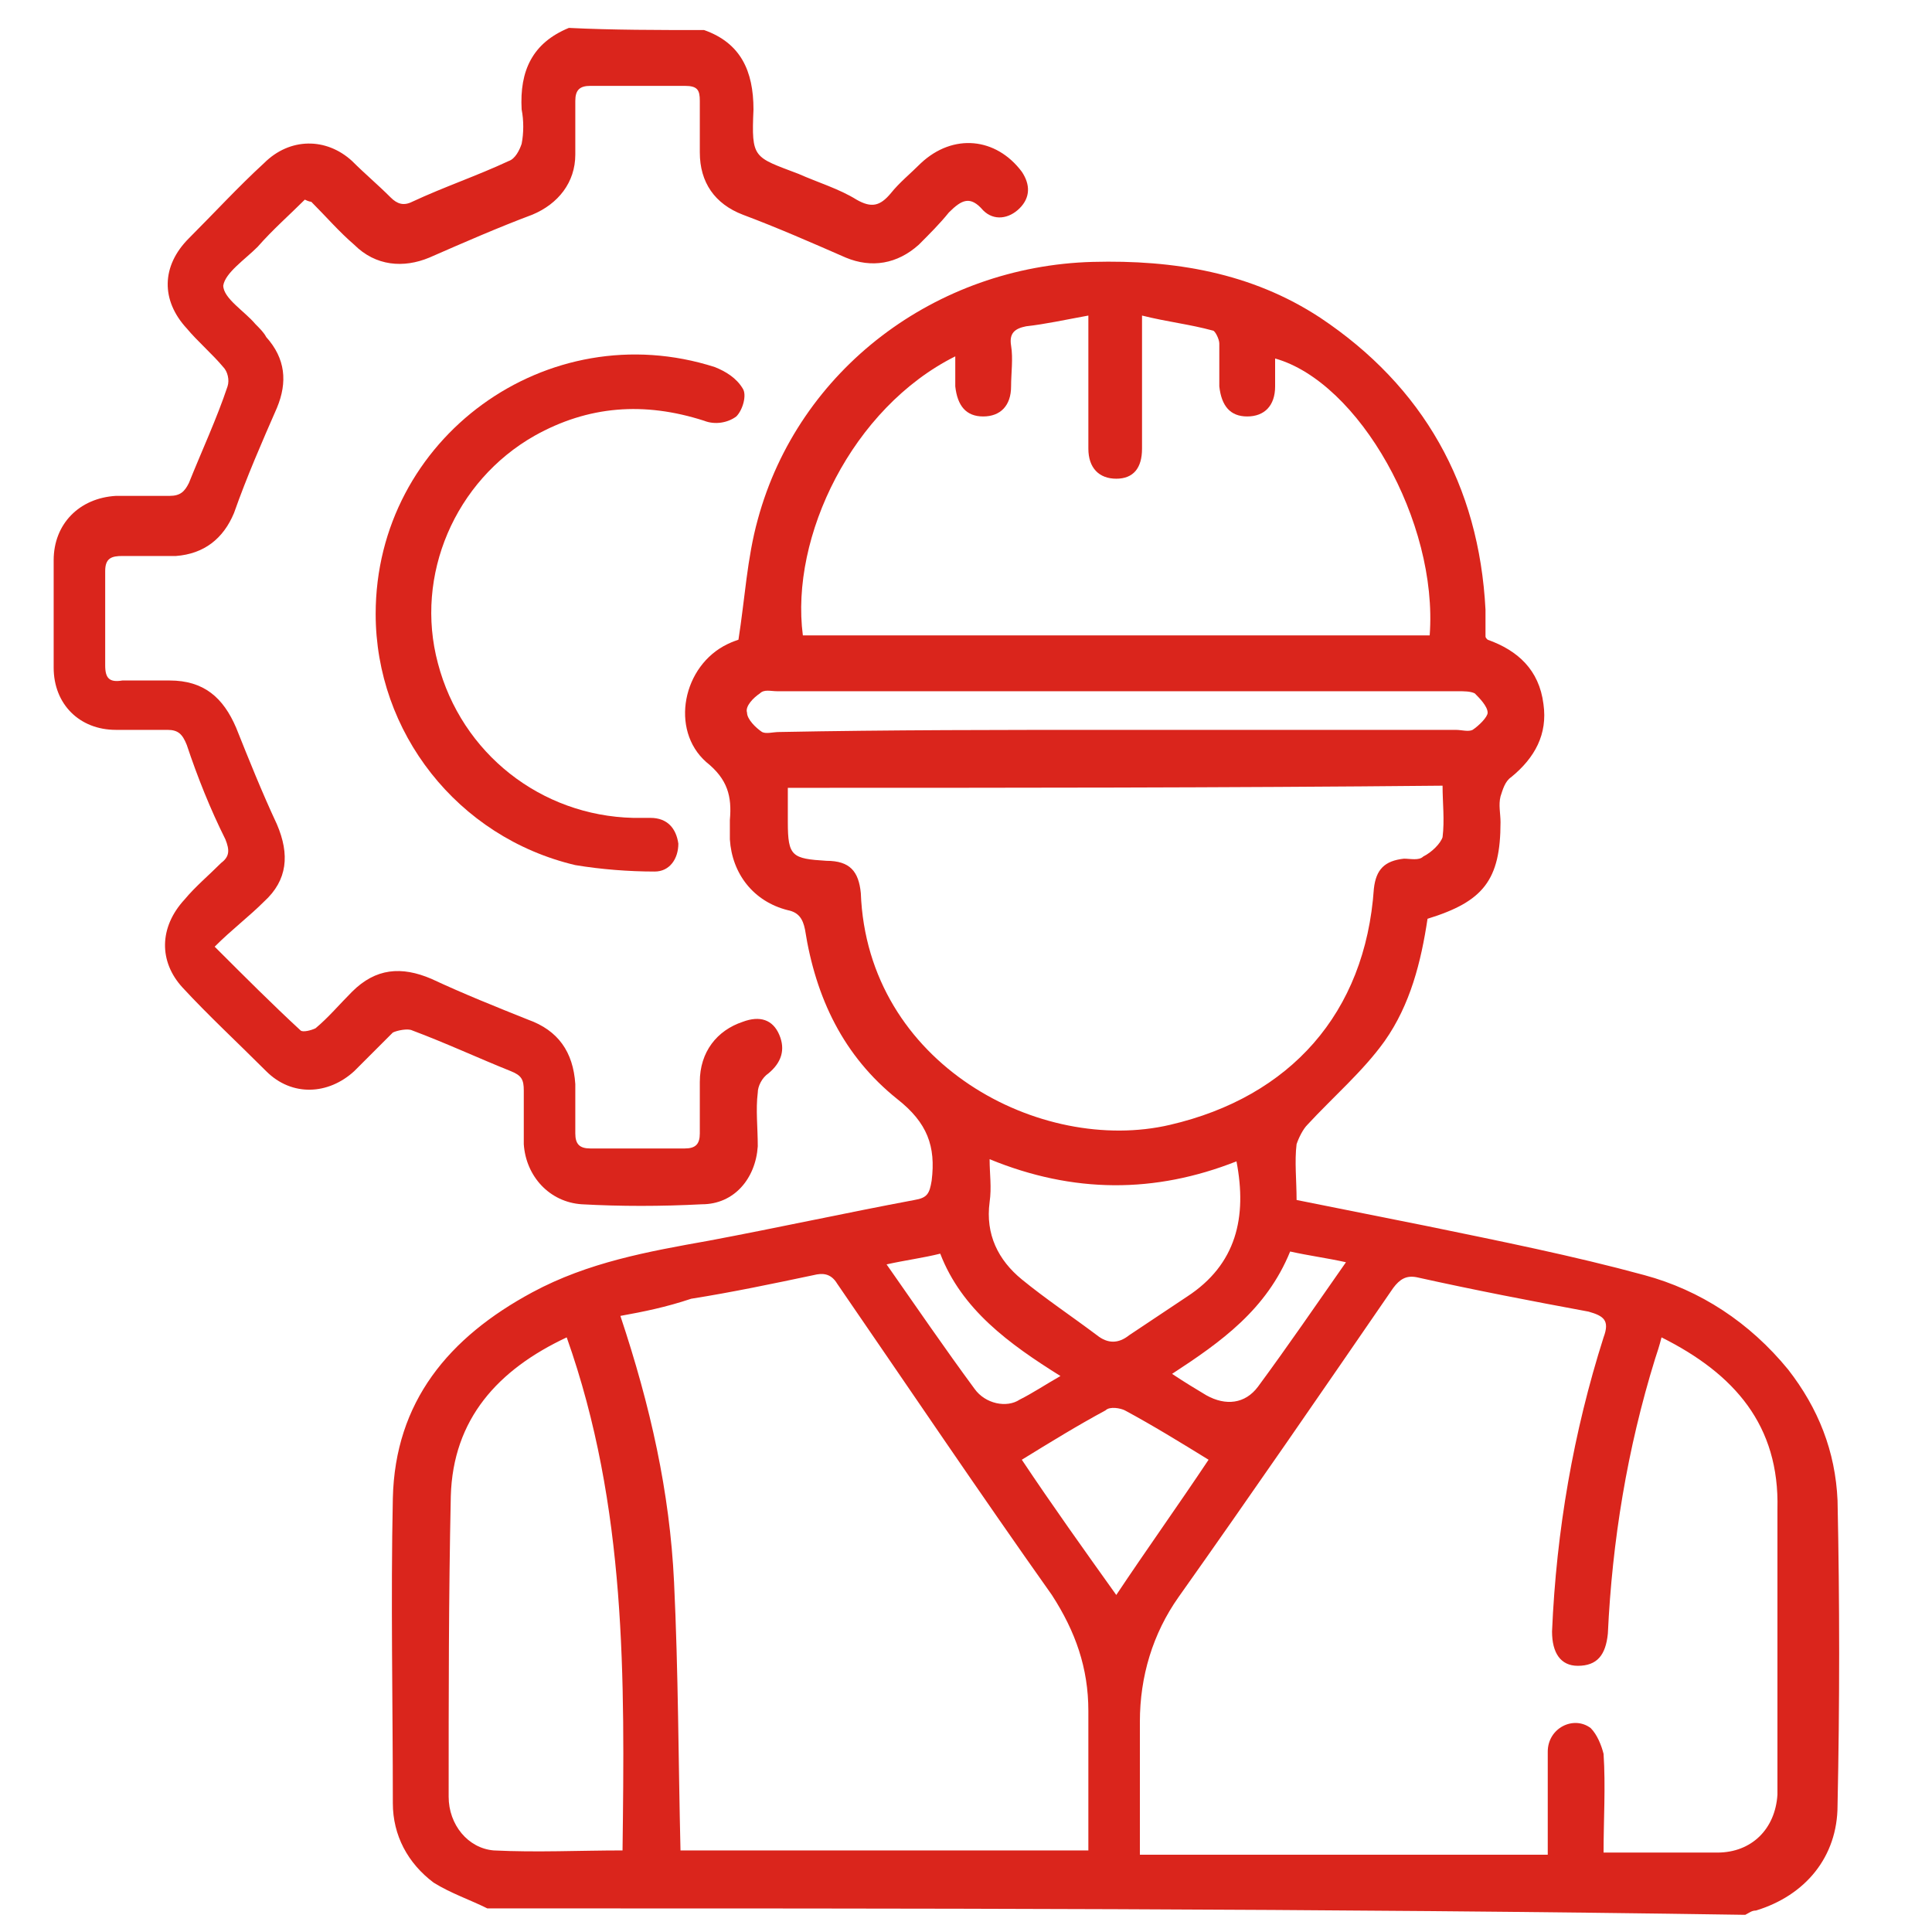 <?xml version="1.0" encoding="utf-8"?>
<!-- Generator: Adobe Illustrator 24.0.3, SVG Export Plug-In . SVG Version: 6.00 Build 0)  -->
<svg version="1.1" id="Vrstva_1" xmlns="http://www.w3.org/2000/svg" xmlns:xlink="http://www.w3.org/1999/xlink" x="0px" y="0px"
	 viewBox="0 0 90 90" style="enable-background:new 0 0 90 90;" xml:space="preserve">
<style type="text/css">
	.st0{fill:#DA251C;}
</style>
<g>
	<g>
		<path class="st0" d="M22.7,88.9c-0.8-0.4-1.7-0.7-2.5-1.2c-1.2-0.9-1.9-2.2-1.9-3.7c0-4.7-0.1-9.5,0-14.2c0.1-4.5,2.6-7.5,6.5-9.6
			c2.6-1.4,5.4-1.9,8.2-2.4c3.2-0.6,6.4-1.3,9.6-1.9c0.6-0.1,0.7-0.3,0.8-0.9c0.2-1.6-0.2-2.7-1.6-3.8c-2.5-2-3.8-4.7-4.3-7.9
			c-0.1-0.5-0.3-0.8-0.8-0.9c-1.6-0.4-2.6-1.7-2.7-3.3c0-0.3,0-0.6,0-0.9c0.1-1.1-0.1-1.9-1.1-2.7C31.2,34,31.8,31,33.9,30
			c0.2-0.1,0.5-0.2,0.5-0.2c0.3-1.9,0.4-3.8,0.9-5.6c1.9-7,8.3-11.8,15.6-12c3.8-0.1,7.4,0.5,10.6,2.6c4.8,3.2,7.4,7.8,7.7,13.6
			c0,0.4,0,0.8,0,1.2c0,0.1,0,0.1,0.1,0.2c1.4,0.5,2.4,1.4,2.6,3c0.2,1.4-0.4,2.5-1.5,3.4c-0.3,0.2-0.4,0.6-0.5,0.9
			c-0.1,0.4,0,0.8,0,1.2c0,2.7-0.8,3.7-3.4,4.5c-0.3,2-0.8,4-2,5.7c-1,1.4-2.4,2.6-3.6,3.9c-0.2,0.2-0.4,0.6-0.5,0.9
			c-0.1,0.8,0,1.7,0,2.6c2,0.4,4,0.8,6,1.2c3.4,0.7,6.9,1.4,10.2,2.3c2.6,0.7,4.9,2.2,6.7,4.4c1.4,1.8,2.2,3.8,2.3,6.1
			c0.1,4.7,0.1,9.5,0,14.2c0,2.4-1.5,4.2-3.8,4.9c-0.2,0-0.3,0.1-0.5,0.2C61.7,88.9,42.2,88.9,22.7,88.9z M77.4,62.3
			c-0.1,0.4-0.2,0.7-0.3,1c-1.3,4.2-2,8.5-2.2,12.8c-0.1,1-0.5,1.5-1.4,1.5c-0.8,0-1.2-0.6-1.2-1.6c0.2-4.7,1-9.3,2.4-13.7
			c0.3-0.8,0-1-0.7-1.2c-2.7-0.5-5.3-1-8-1.6c-0.5-0.1-0.8,0.1-1.1,0.5c-3.3,4.8-6.6,9.6-10,14.4c-1.2,1.7-1.8,3.7-1.8,5.8
			c0,1.8,0,3.6,0,5.4c0,0.2,0,0.5,0,0.8c6.4,0,12.7,0,19,0c0-0.4,0-0.7,0-1c0-1.3,0-2.5,0-3.8c0-1.1,1.2-1.7,2-1.1
			c0.3,0.3,0.5,0.8,0.6,1.2c0.1,1.5,0,3.1,0,4.6c1.8,0,3.6,0,5.3,0c1.6,0,2.7-1.1,2.8-2.7c0-4.4,0-8.9,0-13.3
			C82.9,66.4,80.8,64,77.4,62.3z M28.9,61.3c1.4,4.2,2.3,8.2,2.5,12.4c0.2,4.2,0.2,8.3,0.3,12.5c6.3,0,12.6,0,19,0
			c0-2.2,0-4.3,0-6.5c0-2-0.6-3.7-1.7-5.4c-3.4-4.8-6.7-9.7-10-14.5c-0.3-0.5-0.7-0.5-1.1-0.4c-1.9,0.4-3.8,0.8-5.7,1.1
			C31,60.9,30,61.1,28.9,61.3z M36.7,36.7c0,0.5,0,1.1,0,1.6c0,1.6,0.2,1.7,1.8,1.8c1.1,0,1.5,0.5,1.6,1.5c0.3,8,8.4,12.2,14.4,10.8
			c5.6-1.3,9.1-5.2,9.5-11c0.1-0.9,0.5-1.3,1.4-1.4c0.3,0,0.7,0.1,0.9-0.1c0.4-0.2,0.8-0.6,0.9-0.9c0.1-0.8,0-1.6,0-2.4
			C57,36.7,46.9,36.7,36.7,36.7z M66.6,29.6c0.4-5.3-3.3-11.8-7.2-12.9c0,0.4,0,0.9,0,1.3c0,0.9-0.5,1.4-1.3,1.4
			c-0.8,0-1.2-0.5-1.3-1.4c0-0.7,0-1.4,0-2c0-0.2-0.2-0.6-0.3-0.6c-1.1-0.3-2.1-0.4-3.3-0.7c0,0.5,0,0.8,0,1.1c0,1.7,0,3.4,0,5.1
			c0,0.9-0.4,1.4-1.2,1.4c-0.8,0-1.3-0.5-1.3-1.4c0-1.5,0-3,0-4.5c0-0.5,0-1.1,0-1.7c-1.1,0.2-2,0.4-2.9,0.5
			c-0.5,0.1-0.8,0.3-0.7,0.9c0.1,0.6,0,1.3,0,1.9c0,0.9-0.5,1.4-1.3,1.4c-0.8,0-1.2-0.5-1.3-1.4c0-0.4,0-0.9,0-1.4
			c-4.8,2.4-7.7,8.4-7.1,13C47.1,29.6,56.8,29.6,66.6,29.6z M26.4,62.3c-3.2,1.5-5.3,3.8-5.4,7.4c-0.1,4.7-0.1,9.3-0.1,14
			c0,1.3,0.9,2.4,2.1,2.5c2,0.1,4,0,6,0C29.1,78.2,29.2,70.2,26.4,62.3z M46.1,54c0,0.7,0.1,1.3,0,2c-0.2,1.5,0.4,2.7,1.5,3.6
			c1.1,0.9,2.3,1.7,3.5,2.6c0.5,0.4,1,0.4,1.5,0c0.9-0.6,1.8-1.2,2.7-1.8c2.3-1.5,2.8-3.7,2.3-6.3C53.8,55.6,50,55.6,46.1,54z
			 M51.9,34c5.3,0,10.6,0,15.9,0c0.3,0,0.6,0.1,0.8,0c0.3-0.2,0.7-0.6,0.7-0.8c0-0.3-0.4-0.7-0.6-0.9c-0.2-0.1-0.5-0.1-0.8-0.1
			c-10.6,0-21.1,0-31.7,0c-0.3,0-0.6-0.1-0.8,0.1c-0.3,0.2-0.7,0.6-0.6,0.9c0,0.3,0.4,0.7,0.7,0.9c0.2,0.1,0.5,0,0.8,0
			C41.4,34,46.7,34,51.9,34z M56.3,68c-1.3-0.8-2.6-1.6-3.9-2.3c-0.2-0.1-0.7-0.2-0.9,0c-1.3,0.7-2.6,1.5-3.9,2.3
			c1.4,2.1,2.9,4.2,4.4,6.3C53.4,72.2,54.9,70.1,56.3,68z M43.8,58.4c-0.8,0.2-1.6,0.3-2.5,0.5c1.4,2,2.7,3.9,4.1,5.8
			c0.5,0.7,1.5,0.9,2.1,0.5c0.6-0.3,1.2-0.7,1.9-1.1C47,62.6,44.8,61,43.8,58.4z M54.6,64c0.6,0.4,1.1,0.7,1.6,1
			c0.9,0.5,1.8,0.4,2.4-0.4c1.4-1.9,2.7-3.8,4.1-5.8c-0.9-0.2-1.7-0.3-2.6-0.5C59,61,56.9,62.5,54.6,64z"/>
		<path class="st0" d="M32.8,1.4c1.7,0.6,2.3,1.9,2.3,3.7c-0.1,2.3,0,2.2,2.1,3c0.9,0.4,1.9,0.7,2.7,1.2c0.7,0.4,1.1,0.3,1.6-0.3
			c0.4-0.5,0.9-0.9,1.4-1.4c1.5-1.4,3.5-1.2,4.7,0.4c0.4,0.6,0.4,1.2-0.1,1.7c-0.5,0.5-1.2,0.6-1.7,0.1c-0.6-0.7-1-0.5-1.6,0.1
			c-0.4,0.5-0.9,1-1.4,1.5c-1,0.9-2.2,1.1-3.4,0.6c-1.6-0.7-3.2-1.4-4.8-2c-1.3-0.5-2-1.5-2-2.9c0-0.8,0-1.6,0-2.4
			c0-0.5-0.1-0.7-0.7-0.7c-1.5,0-3,0-4.4,0c-0.5,0-0.7,0.2-0.7,0.7c0,0.8,0,1.7,0,2.5c0,1.3-0.8,2.3-2,2.8c-1.6,0.6-3.2,1.3-4.8,2
			c-1.2,0.5-2.5,0.4-3.5-0.6c-0.7-0.6-1.3-1.3-2-2c0,0-0.1,0-0.3-0.1c-0.7,0.7-1.5,1.4-2.2,2.2c-0.6,0.6-1.5,1.2-1.6,1.8
			c0,0.6,1,1.2,1.5,1.8c0.2,0.2,0.4,0.4,0.5,0.6c0.9,1,1,2.1,0.5,3.3c-0.7,1.6-1.4,3.2-2,4.9c-0.5,1.2-1.4,1.9-2.7,2
			c-0.8,0-1.7,0-2.5,0c-0.5,0-0.8,0.1-0.8,0.7c0,1.5,0,2.9,0,4.4c0,0.6,0.2,0.8,0.8,0.7c0.7,0,1.5,0,2.2,0c1.6,0,2.5,0.8,3.1,2.2
			c0.6,1.5,1.2,3,1.9,4.5c0.6,1.4,0.5,2.6-0.6,3.6c-0.7,0.7-1.5,1.3-2.3,2.1c1.4,1.4,2.7,2.7,4,3.9c0.1,0.1,0.5,0,0.7-0.1
			c0.6-0.5,1.1-1.1,1.7-1.7c1.1-1.1,2.3-1.2,3.7-0.6c1.5,0.7,3,1.3,4.5,1.9c1.4,0.5,2.1,1.5,2.2,3c0,0.8,0,1.5,0,2.3
			c0,0.5,0.2,0.7,0.7,0.7c1.5,0,3,0,4.4,0c0.5,0,0.7-0.2,0.7-0.7c0-0.8,0-1.6,0-2.4c0-1.4,0.8-2.4,2-2.8c0.8-0.3,1.4-0.1,1.7,0.6
			c0.3,0.7,0.1,1.3-0.5,1.8c-0.3,0.2-0.5,0.6-0.5,0.9c-0.1,0.8,0,1.6,0,2.5c-0.1,1.5-1.1,2.7-2.6,2.7c-1.9,0.1-3.8,0.1-5.6,0
			c-1.5-0.1-2.6-1.3-2.7-2.8c0-0.8,0-1.7,0-2.5c0-0.5-0.1-0.7-0.6-0.9c-1.5-0.6-3-1.3-4.6-1.9c-0.2-0.1-0.7,0-0.9,0.1
			c-0.6,0.6-1.2,1.2-1.8,1.8c-1.2,1.1-2.9,1.2-4.1,0C11,48.5,9.7,47.3,8.5,46c-1.1-1.2-1.1-2.8,0.1-4.1c0.5-0.6,1.1-1.1,1.7-1.7
			c0.4-0.3,0.4-0.6,0.2-1.1c-0.7-1.4-1.3-2.9-1.8-4.4c-0.2-0.5-0.4-0.7-0.9-0.7c-0.8,0-1.6,0-2.4,0c-1.7,0-2.9-1.2-2.9-2.9
			c0-1.7,0-3.4,0-5c0-1.7,1.2-2.9,2.9-3c0.8,0,1.7,0,2.5,0c0.5,0,0.7-0.2,0.9-0.6c0.6-1.5,1.3-3,1.8-4.5c0.1-0.3,0-0.7-0.2-0.9
			c-0.5-0.6-1.2-1.2-1.7-1.8c-1.2-1.3-1.2-2.9,0.1-4.2c1.2-1.2,2.3-2.4,3.5-3.5c1.2-1.2,2.9-1.2,4.1-0.1c0.6,0.6,1.2,1.1,1.8,1.7
			c0.3,0.3,0.6,0.4,1,0.2c1.5-0.7,3-1.2,4.5-1.9c0.3-0.1,0.5-0.5,0.6-0.8c0.1-0.5,0.1-1.1,0-1.6c-0.1-1.8,0.5-3.1,2.2-3.8
			C28.5,1.4,30.7,1.4,32.8,1.4z"/>
		<path class="st0" d="M17.5,28.6c0-8.2,8-14,15.8-11.5c0.5,0.2,1,0.5,1.3,1c0.2,0.3,0,1-0.3,1.3c-0.4,0.3-1,0.4-1.5,0.2
			c-2.8-0.9-5.4-0.7-7.9,0.7c-3.7,2.1-5.6,6.5-4.5,10.6c1.1,4.2,4.8,7.1,9.1,7.2c0.3,0,0.5,0,0.8,0c0.8,0,1.2,0.5,1.3,1.2
			c0,0.7-0.4,1.3-1.1,1.3c-1.2,0-2.5-0.1-3.7-0.3C21.3,39,17.5,34.1,17.5,28.6z"/>
	</g>
</g>
</svg>
